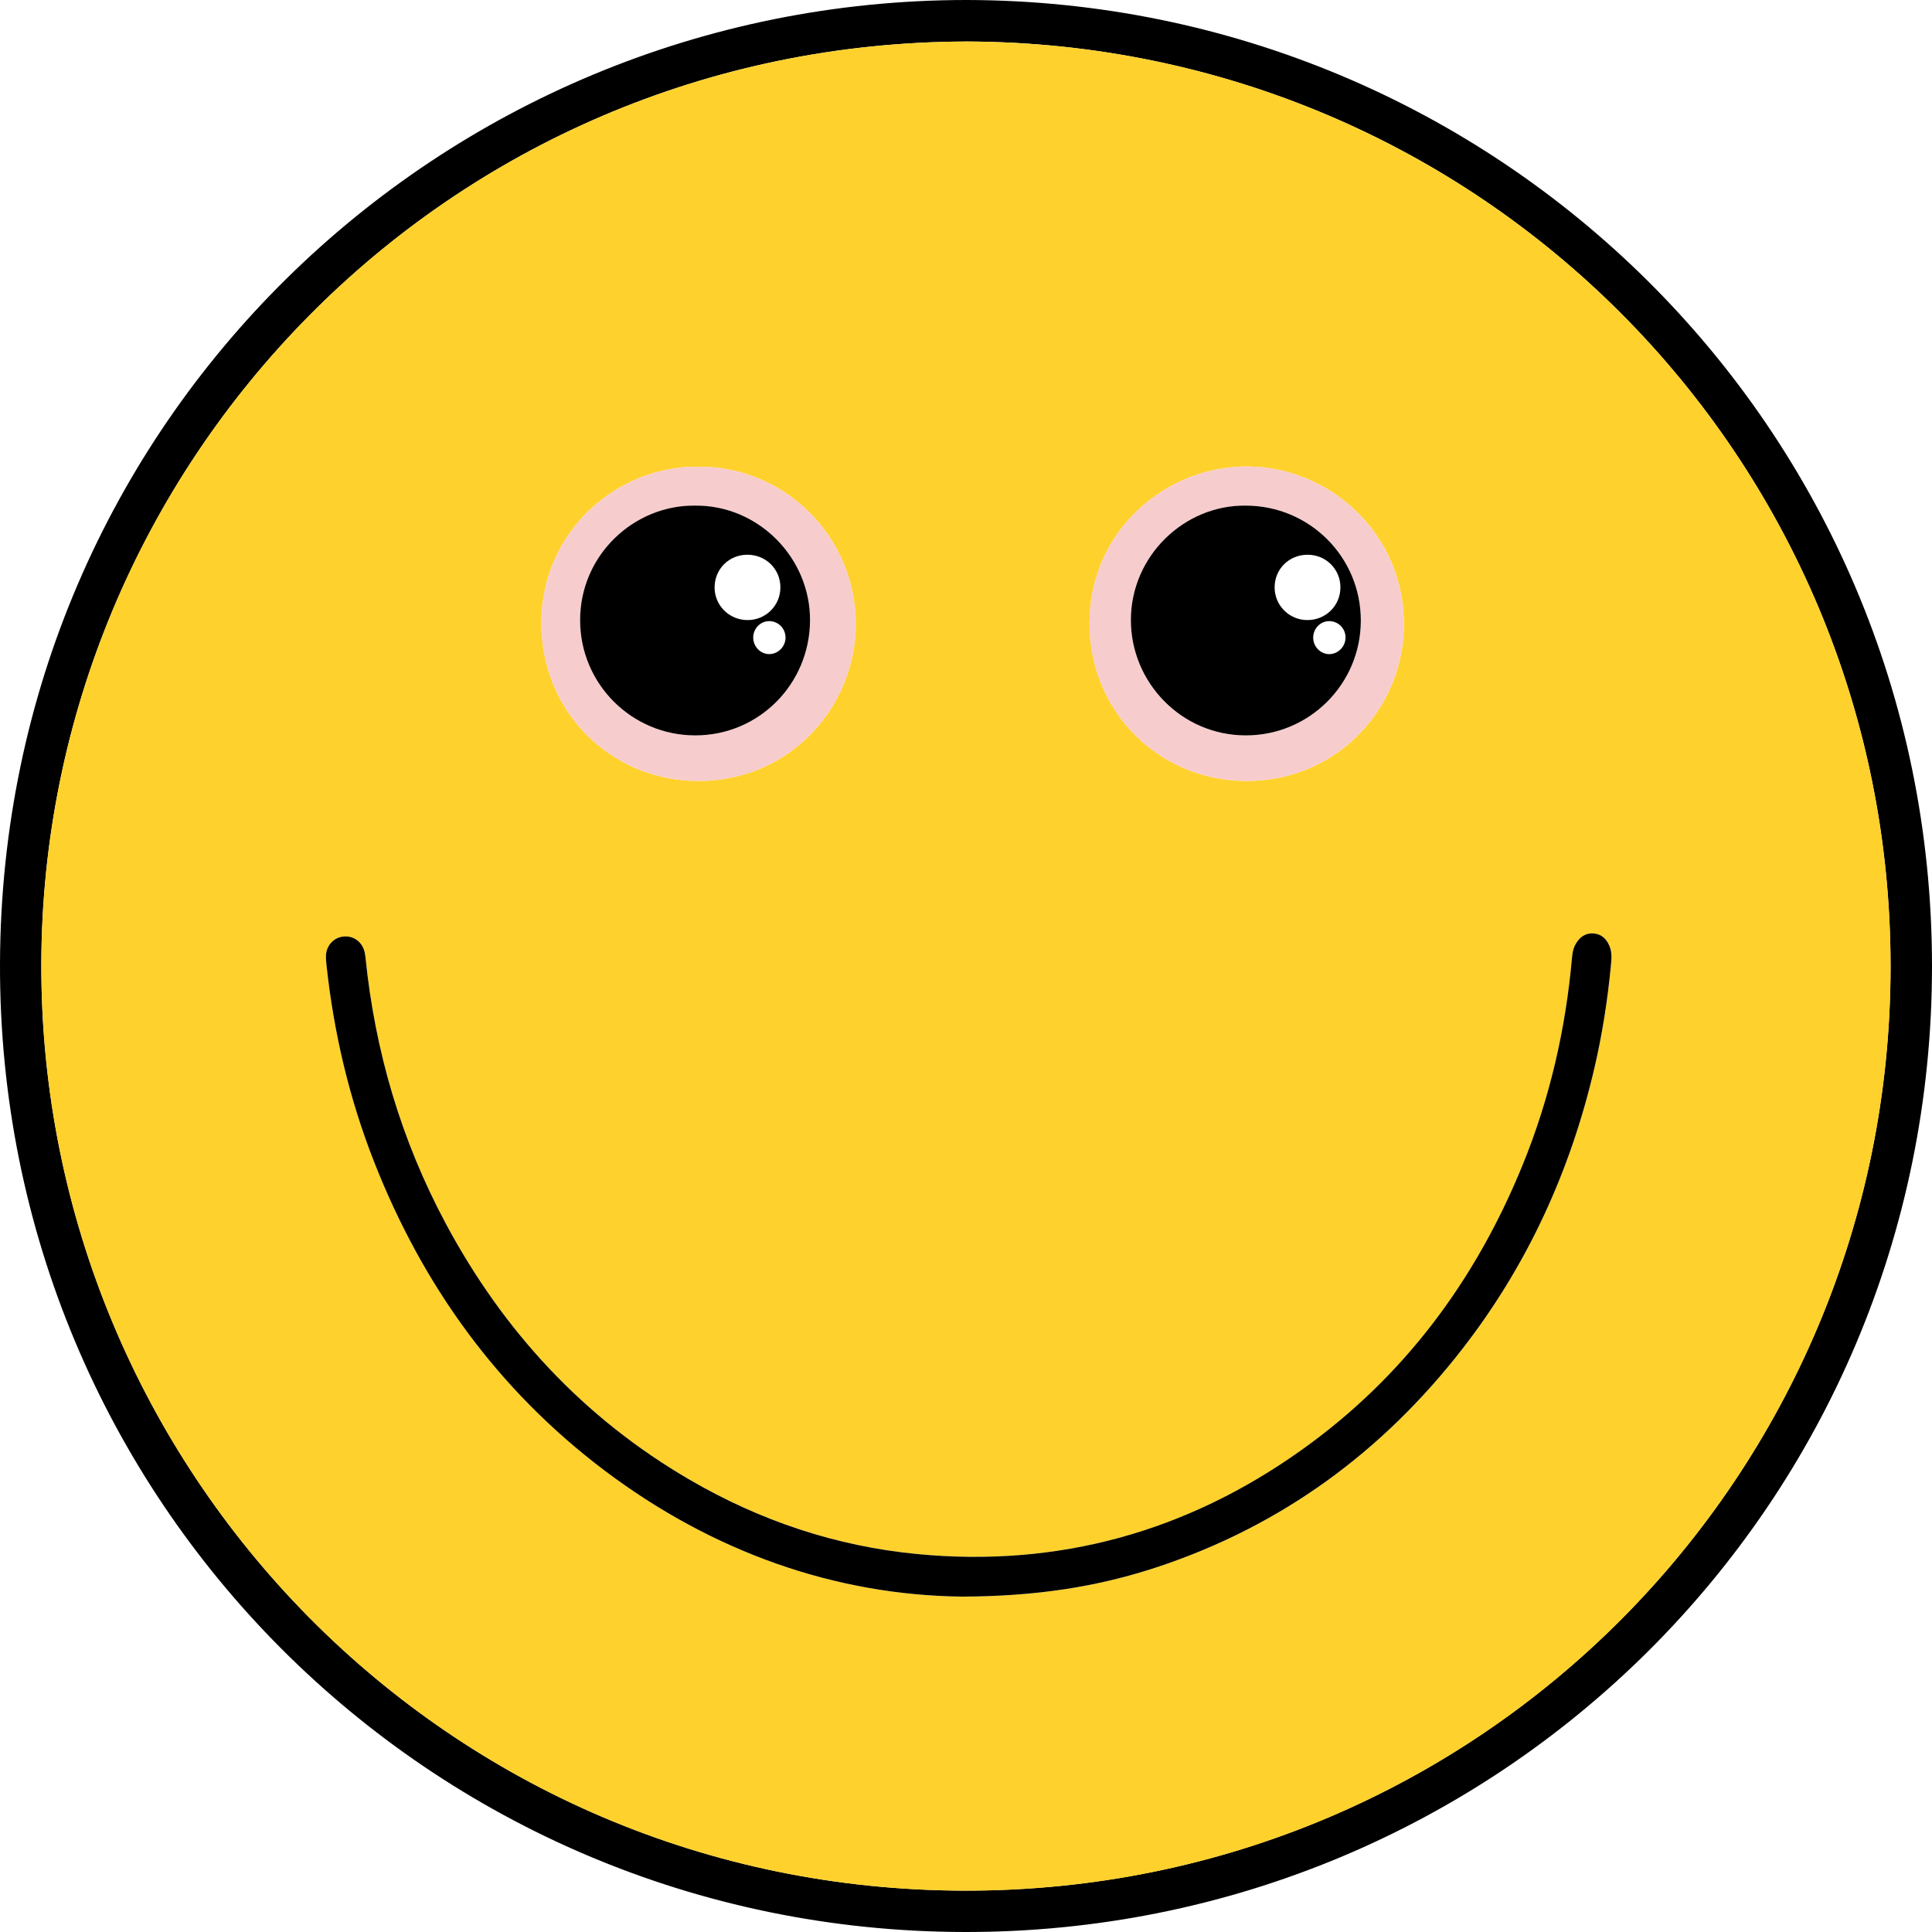 <svg width="150" height="150" viewBox="0 0 150 150" fill="none" xmlns="http://www.w3.org/2000/svg">
<path d="M75.024 0C116.148 0.058 149.992 33.099 150 75.005C150.008 116.78 116.28 150.091 74.839 150C33.343 149.909 -0.126 116.405 0 74.815C0.13 32.754 34.15 0.025 75.024 0ZM75.004 3.224C34.608 3.345 3.244 36.038 3.208 74.931C3.172 114.083 34.649 146.762 74.963 146.787C115.01 146.812 146.759 114.488 146.781 75.066C146.804 35.443 114.869 3.323 75.002 3.221L75.004 3.224Z" fill="black"/>
<path d="M75.005 3.224C114.872 3.326 146.807 35.446 146.785 75.069C146.763 114.491 115.013 146.815 74.966 146.79C34.649 146.765 3.175 114.086 3.211 74.934C3.244 36.038 34.608 3.345 75.005 3.224ZM74.713 123.96C80.444 123.941 85.217 123.203 89.852 121.668C99.51 118.472 107.35 112.711 113.561 104.704C118.592 98.218 121.927 90.92 123.789 82.938C124.401 80.318 124.812 77.667 125.071 74.989C125.12 74.485 125.173 73.975 124.977 73.487C124.748 72.912 124.354 72.515 123.715 72.471C123.073 72.427 122.632 72.777 122.329 73.311C122.142 73.644 122.084 74.014 122.051 74.388C121.557 79.907 120.331 85.255 118.242 90.391C114.583 99.395 108.989 106.928 101.037 112.59C92.111 118.943 82.164 121.704 71.23 120.657C64.914 120.051 59.014 118.07 53.536 114.879C45.308 110.082 39.089 103.354 34.611 94.992C31.15 88.525 29.113 81.618 28.378 74.322C28.358 74.127 28.328 73.925 28.262 73.744C28.008 73.019 27.353 72.62 26.611 72.719C25.898 72.812 25.352 73.41 25.313 74.168C25.3 74.43 25.324 74.697 25.355 74.959C25.925 80.196 27.118 85.282 29.042 90.19C32.811 99.794 38.634 107.889 46.892 114.135C55.363 120.538 64.919 123.856 74.713 123.96ZM54.294 36.237C48.039 36.124 42.034 41.147 42.032 48.396C42.032 55.245 47.421 60.601 54.172 60.632C61.351 60.665 66.435 54.84 66.438 48.459C66.44 41.587 60.822 36.212 54.291 36.237H54.294ZM108.992 48.453C109.019 41.585 103.379 36.262 96.848 36.22C90.593 36.182 84.589 41.147 84.591 48.398C84.591 55.281 90.034 60.64 96.804 60.632C103.96 60.623 109.022 54.807 108.995 48.456L108.992 48.453Z" fill="#FFD12D"/>
<path d="M74.71 123.96C64.916 123.855 55.36 120.538 46.889 114.135C38.628 107.889 32.806 99.794 29.039 90.189C27.113 85.282 25.919 80.196 25.352 74.959C25.324 74.697 25.297 74.43 25.31 74.168C25.349 73.413 25.895 72.815 26.608 72.719C27.349 72.619 28.005 73.022 28.259 73.743C28.322 73.928 28.352 74.126 28.375 74.322C29.113 81.615 31.147 88.525 34.608 94.992C39.085 103.354 45.302 110.082 53.533 114.879C59.014 118.072 64.911 120.053 71.226 120.657C82.16 121.704 92.108 118.943 101.033 112.589C108.986 106.93 114.58 99.395 118.239 90.391C120.328 85.255 121.554 79.907 122.047 74.388C122.081 74.011 122.138 73.641 122.326 73.311C122.629 72.776 123.07 72.427 123.712 72.471C124.351 72.515 124.745 72.911 124.974 73.487C125.17 73.978 125.117 74.485 125.068 74.989C124.811 77.664 124.398 80.317 123.786 82.938C121.926 90.919 118.589 98.218 113.558 104.704C107.346 112.708 99.507 118.469 89.849 121.668C85.211 123.202 80.441 123.941 74.71 123.96Z" fill="black"/>
<path d="M54.294 36.237C60.824 36.209 66.446 41.587 66.44 48.459C66.438 54.84 61.351 60.665 54.175 60.632C47.424 60.601 42.031 55.245 42.034 48.396C42.034 41.147 48.041 36.127 54.297 36.237H54.294ZM53.98 39.257C49.27 39.188 45.035 43.053 45.043 48.17C45.051 53.104 49.055 57.102 53.996 57.097C58.918 57.091 62.85 53.124 62.894 48.2C62.935 43.321 58.887 39.215 53.982 39.257H53.98Z" fill="#F7CCCD"/>
<path d="M108.991 48.456C109.019 54.807 103.957 60.623 96.801 60.632C90.033 60.64 84.591 55.281 84.588 48.398C84.588 41.149 90.59 36.182 96.845 36.22C103.375 36.261 109.016 41.585 108.988 48.453L108.991 48.456ZM96.712 39.259C91.978 39.196 87.815 43.136 87.801 48.128C87.79 52.964 91.706 57.086 96.704 57.099C101.645 57.113 105.654 53.118 105.654 48.181C105.654 43.24 101.664 39.259 96.712 39.259Z" fill="#F7CCCD"/>
<path d="M53.979 39.256C58.884 39.212 62.932 43.317 62.891 48.2C62.849 53.126 58.914 57.091 53.993 57.096C49.052 57.102 45.048 53.104 45.04 48.169C45.032 43.053 49.267 39.187 53.976 39.256H53.979ZM58.046 48.142C59.463 48.142 60.593 47.007 60.59 45.596C60.587 44.18 59.46 43.069 58.027 43.069C56.594 43.069 55.478 44.188 55.481 45.612C55.484 47.018 56.627 48.145 58.046 48.142ZM60.987 49.475C60.973 48.778 60.416 48.227 59.724 48.224C59.041 48.224 58.482 48.795 58.479 49.495C58.476 50.194 59.038 50.781 59.714 50.784C60.419 50.789 61.003 50.189 60.989 49.475H60.987Z" fill="black"/>
<path d="M96.712 39.256C101.664 39.256 105.654 43.238 105.654 48.178C105.654 53.115 101.645 57.11 96.704 57.096C91.706 57.083 87.79 52.964 87.801 48.126C87.812 43.133 91.978 39.196 96.712 39.256ZM101.51 48.142C102.932 48.142 104.064 47.026 104.07 45.613C104.075 44.194 102.951 43.072 101.524 43.07C100.088 43.067 98.964 44.175 98.961 45.596C98.961 47.007 100.093 48.142 101.51 48.142ZM103.18 48.225C102.499 48.236 101.948 48.817 101.956 49.52C101.964 50.219 102.538 50.795 103.213 50.787C103.918 50.779 104.491 50.167 104.467 49.453C104.442 48.756 103.874 48.216 103.18 48.225Z" fill="black"/>
</svg>
